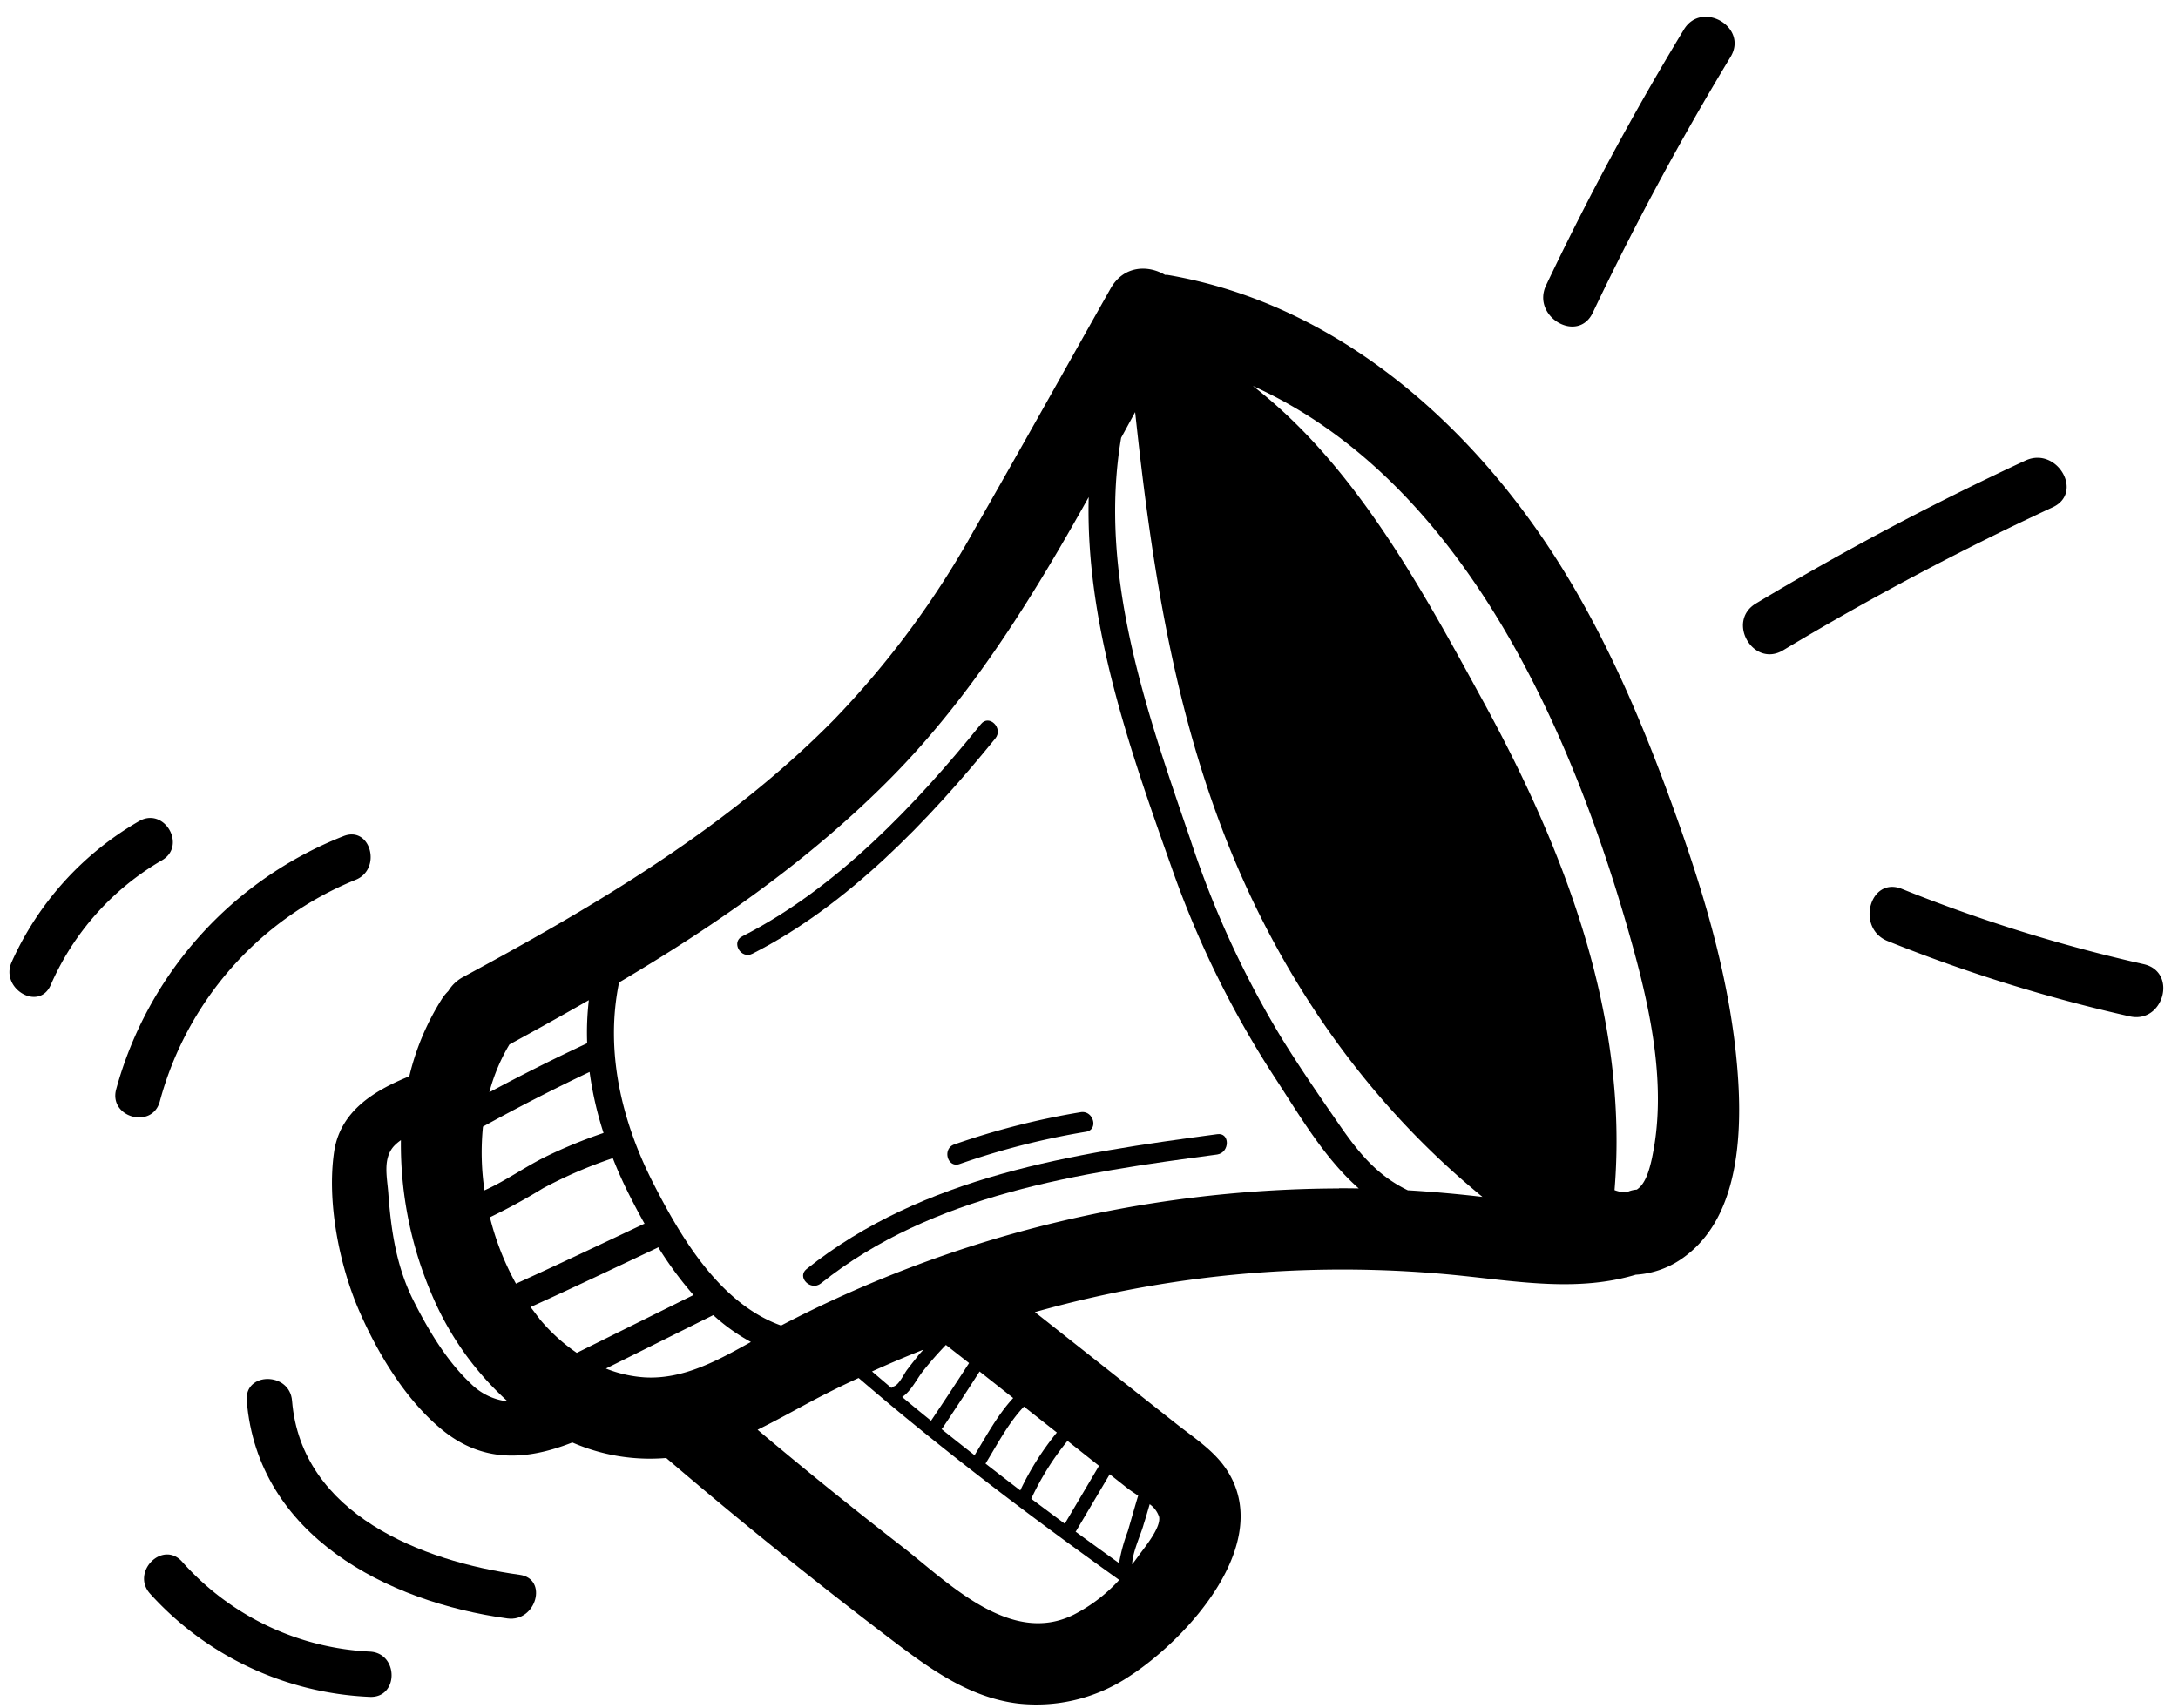 <?xml version="1.0" encoding="UTF-8"?><svg xmlns="http://www.w3.org/2000/svg" xmlns:xlink="http://www.w3.org/1999/xlink" height="295.0" preserveAspectRatio="xMidYMid meet" version="1.0" viewBox="-1.6 -2.9 376.1 295.0" width="376.1" zoomAndPan="magnify"><g id="change1_1"><path d="M286.52,134.39C281.64,121.12,276,108,268.58,95.92,253.34,71,229.61,49.62,200,44.58l-.42,0c-3-1.78-7.18-1.59-9.4,2.35C182.28,60.94,174.44,75,166.42,89a156,156,0,0,1-24.06,32.46c-18.36,18.62-41,32-63.87,44.33a6.71,6.71,0,0,0-2.68,2.49,7.71,7.71,0,0,0-1.11,1.37A43.93,43.93,0,0,0,69.08,183c-6.1,2.47-12,6.05-13,13.15-1.24,8.62.91,19.48,4.35,27.38,3.18,7.3,7.95,15.26,14.16,20.4,7,5.83,14.56,5.5,22.64,2.32a33.44,33.44,0,0,0,16.08,2.69l.14,0q19.17,16.4,39.27,31.66c6.45,4.89,13.15,9.71,21.42,10.73a28.87,28.87,0,0,0,19.15-4.61c10.14-6.52,25.35-23.19,16.86-35.87-2.16-3.23-5.57-5.42-8.57-7.78l-10-7.91-14.47-11.43a195.16,195.16,0,0,1,42.74-7.08,198.65,198.65,0,0,1,31.14.82c10,1.05,20.13,2.73,29.87-.2a15.6,15.6,0,0,0,8.48-3.14c10.82-8,10-25.83,8.53-37.6C296,162,291.53,148.06,286.52,134.39ZM86.37,177.5q6.88-3.74,13.71-7.65a48.74,48.74,0,0,0-.29,7.44q-8.57,4-16.89,8.47A32,32,0,0,1,86.37,177.5ZM81.8,191.69q9.06-5,18.41-9.44a60.42,60.42,0,0,0,2.41,10.54,83.91,83.91,0,0,0-9.92,4.06c-3.62,1.77-7,4.23-10.64,5.85A44.67,44.67,0,0,1,81.8,191.69ZM79.62,236c-4.12-3.87-7.32-9.28-9.84-14.29-2.93-5.84-3.86-12.1-4.33-18.55-.2-2.71-1-5.95,1-8.13a7.72,7.72,0,0,1,1.18-1,65.78,65.78,0,0,0,5.43,26.89,52.1,52.1,0,0,0,13,18.23A10.58,10.58,0,0,1,79.62,236ZM83,207.35a101.26,101.26,0,0,0,9.15-5,78.07,78.07,0,0,1,12.07-5.21c.87,2.22,1.85,4.4,2.93,6.52.8,1.58,1.65,3.19,2.56,4.81a1.48,1.48,0,0,0-.27.1c-7.3,3.44-14.59,6.92-21.94,10.25A47.1,47.1,0,0,1,83,207.35Zm8.55,17.51c-.53-.66-1-1.34-1.54-2,7.3-3.3,14.54-6.76,21.79-10.18a1.64,1.64,0,0,0,.26-.16,63.93,63.93,0,0,0,6.09,8.26L98,230.77A31,31,0,0,1,91.53,224.86ZM109.69,235a21.89,21.89,0,0,1-6.66-1.52l18.54-9.23a32.66,32.66,0,0,0,6.5,4.64C122.34,232.08,116.38,235.4,109.69,235Zm74.11,41c-11,5.45-21.71-5.63-29.75-11.87q-12.63-9.8-24.83-20.08c3.15-1.55,6.24-3.28,9.35-4.94,2.67-1.42,5.37-2.75,8.1-4,14.39,12.38,29.53,23.84,45,34.88A27.62,27.62,0,0,1,183.8,276Zm-24.61-33.5q-2.5-2-5-4.11c1.54-1,2.5-3.09,3.61-4.49,1.24-1.57,2.56-3.06,3.94-4.5l4,3.13Q162.52,237.52,159.19,242.47Zm8.36-8.52,5.81,4.59c-2.69,2.91-4.62,6.53-6.67,9.88-1.91-1.49-3.81-3-5.7-4.51a1.5,1.5,0,0,0,.2-.23Q164.43,238.87,167.55,234Zm-10.69-2.61c-.61.75-1.21,1.52-1.8,2.29s-1.36,2.55-2.28,2.89a1.28,1.28,0,0,0-.45.28c-1.12-.94-2.23-1.9-3.35-2.85,2.94-1.34,5.91-2.59,8.91-3.78C157.55,230.56,157.19,230.94,156.86,231.34Zm40.08,25.55a4.36,4.36,0,0,1,1.62,2.19c.34,1.86-2.54,5.3-3.48,6.61-.38.53-.77,1.06-1.18,1.58.06-2.15,1.53-5.18,2-6.95C196.28,259.18,196.61,258,196.94,256.89Zm-3.89-2.8c.45.36,1.14.81,1.89,1.31-.6,2-1.19,4.1-1.79,6.15a29.74,29.74,0,0,0-1.51,5.51q-3.76-2.7-7.51-5.44a.75.75,0,0,0,.15-.2q2.88-4.86,5.75-9.71Zm-4.87-3.84-5.91,10h0c-1.93-1.43-3.87-2.87-5.79-4.31a47.2,47.2,0,0,1,6.26-10Zm-7.28-5.75a48.8,48.8,0,0,0-6.32,10c-2-1.53-4-3.08-6-4.63l0,0c2.05-3.33,3.93-7,6.64-9.85Zm48.73-42.16A211.79,211.79,0,0,0,179,208.67a208.64,208.64,0,0,0-45.72,17.38c-10.56-3.78-17.3-15.19-22.14-24.71-5.47-10.75-8.27-22.8-5.84-34.55,16.92-10,33.12-21.33,47-35.38s24.4-31.09,34.1-48.45c-.58,21.69,7,43.31,14.18,63.6A168.45,168.45,0,0,0,218.4,183c4.52,6.92,8.66,14.1,14.63,19.37C231.9,202.35,230.77,202.34,229.63,202.34Zm11.94.35c-5.25-2.52-8.41-6.32-11.81-11.23s-6.91-10-10.13-15.22A166.18,166.18,0,0,1,203.92,142C196.36,119.9,188,96.28,192,72.72l2.42-4.44c2.52,23.66,6,47.39,14.19,69.79,9.22,25.33,24.44,48.18,45.32,65.38l.46.38Q248,203.08,241.57,202.69Zm42.14-5.79c-.57,2.67-1.28,4.73-2.67,5.64a4.86,4.86,0,0,0-1.44.33l-.45.16a6.21,6.21,0,0,1-1.95-.4c2.46-29.88-8.51-58.49-22.62-84.31-10.52-19.25-22.07-40.83-39.84-54.59,36.44,16.47,55.44,60,65.62,96.87C283.52,172.06,286.2,185,283.71,196.9Z" fill="inherit"/><path d="M208.59,193c-24.84,3.32-50.73,7.19-70.91,23.29-1.76,1.41.73,3.88,2.48,2.48,19.34-15.44,44.64-19.09,68.43-22.26C210.79,196.17,210.82,192.66,208.59,193Z" fill="inherit"/><path d="M164.11,198.15a131.37,131.37,0,0,1,21.83-5.57c2.22-.37,1.27-3.75-.94-3.38a131.25,131.25,0,0,0-21.82,5.57C161.07,195.51,162,198.9,164.11,198.15Z" fill="inherit"/><path d="M170.28,124.64c1.41-1.74-1.05-4.23-2.48-2.48-11.32,14-25,28.41-41.22,36.66-2,1-.23,4.05,1.77,3C144.8,153.47,158.79,138.8,170.28,124.64Z" fill="inherit"/><path d="M273.45,51.1A498.74,498.74,0,0,1,297.23,6.94c3.13-5.16-5-9.86-8.07-4.71a496,496,0,0,0-23.78,44.15C262.81,51.79,270.87,56.54,273.45,51.1Z" fill="inherit"/><path d="M348.15,76.65a495.11,495.11,0,0,0-46.54,24.69c-5.15,3.09-.46,11.18,4.72,8.07a496.18,496.18,0,0,1,46.53-24.69C358.32,82.19,353.57,74.13,348.15,76.65Z" fill="inherit"/><path d="M368.6,163.64a271.19,271.19,0,0,1-41.76-13c-5.57-2.25-8,6.79-2.48,9a271.19,271.19,0,0,0,41.76,13C372,174,374.48,165,368.6,163.64Z" fill="inherit"/><path d="M88.13,269.1c-16.77-2.3-37.7-10.43-39.3-30.07-.4-5-8.23-5-7.82,0,1.9,23.32,24.23,34.76,45,37.61C91,277.32,93.1,269.78,88.13,269.1Z" fill="inherit"/><path d="M62.25,282.37a46.35,46.35,0,0,1-32.4-15.53c-3.37-3.75-8.89,1.79-5.53,5.53a54.22,54.22,0,0,0,37.93,17.82C67.28,290.42,67.27,282.6,62.25,282.37Z" fill="inherit"/><path d="M26,187.33a57.36,57.36,0,0,1,33.79-38.26c4.62-1.84,2.61-9.41-2.08-7.55a65.56,65.56,0,0,0-39.25,43.73C17.15,190.12,24.7,192.19,26,187.33Z" fill="inherit"/><path d="M22.4,138.94a53.21,53.21,0,0,0-22,24.36c-2,4.56,4.71,8.54,6.75,3.95a46.28,46.28,0,0,1,19.22-21.56C30.7,143.17,26.77,136.4,22.4,138.94Z" fill="inherit"/></g></svg>